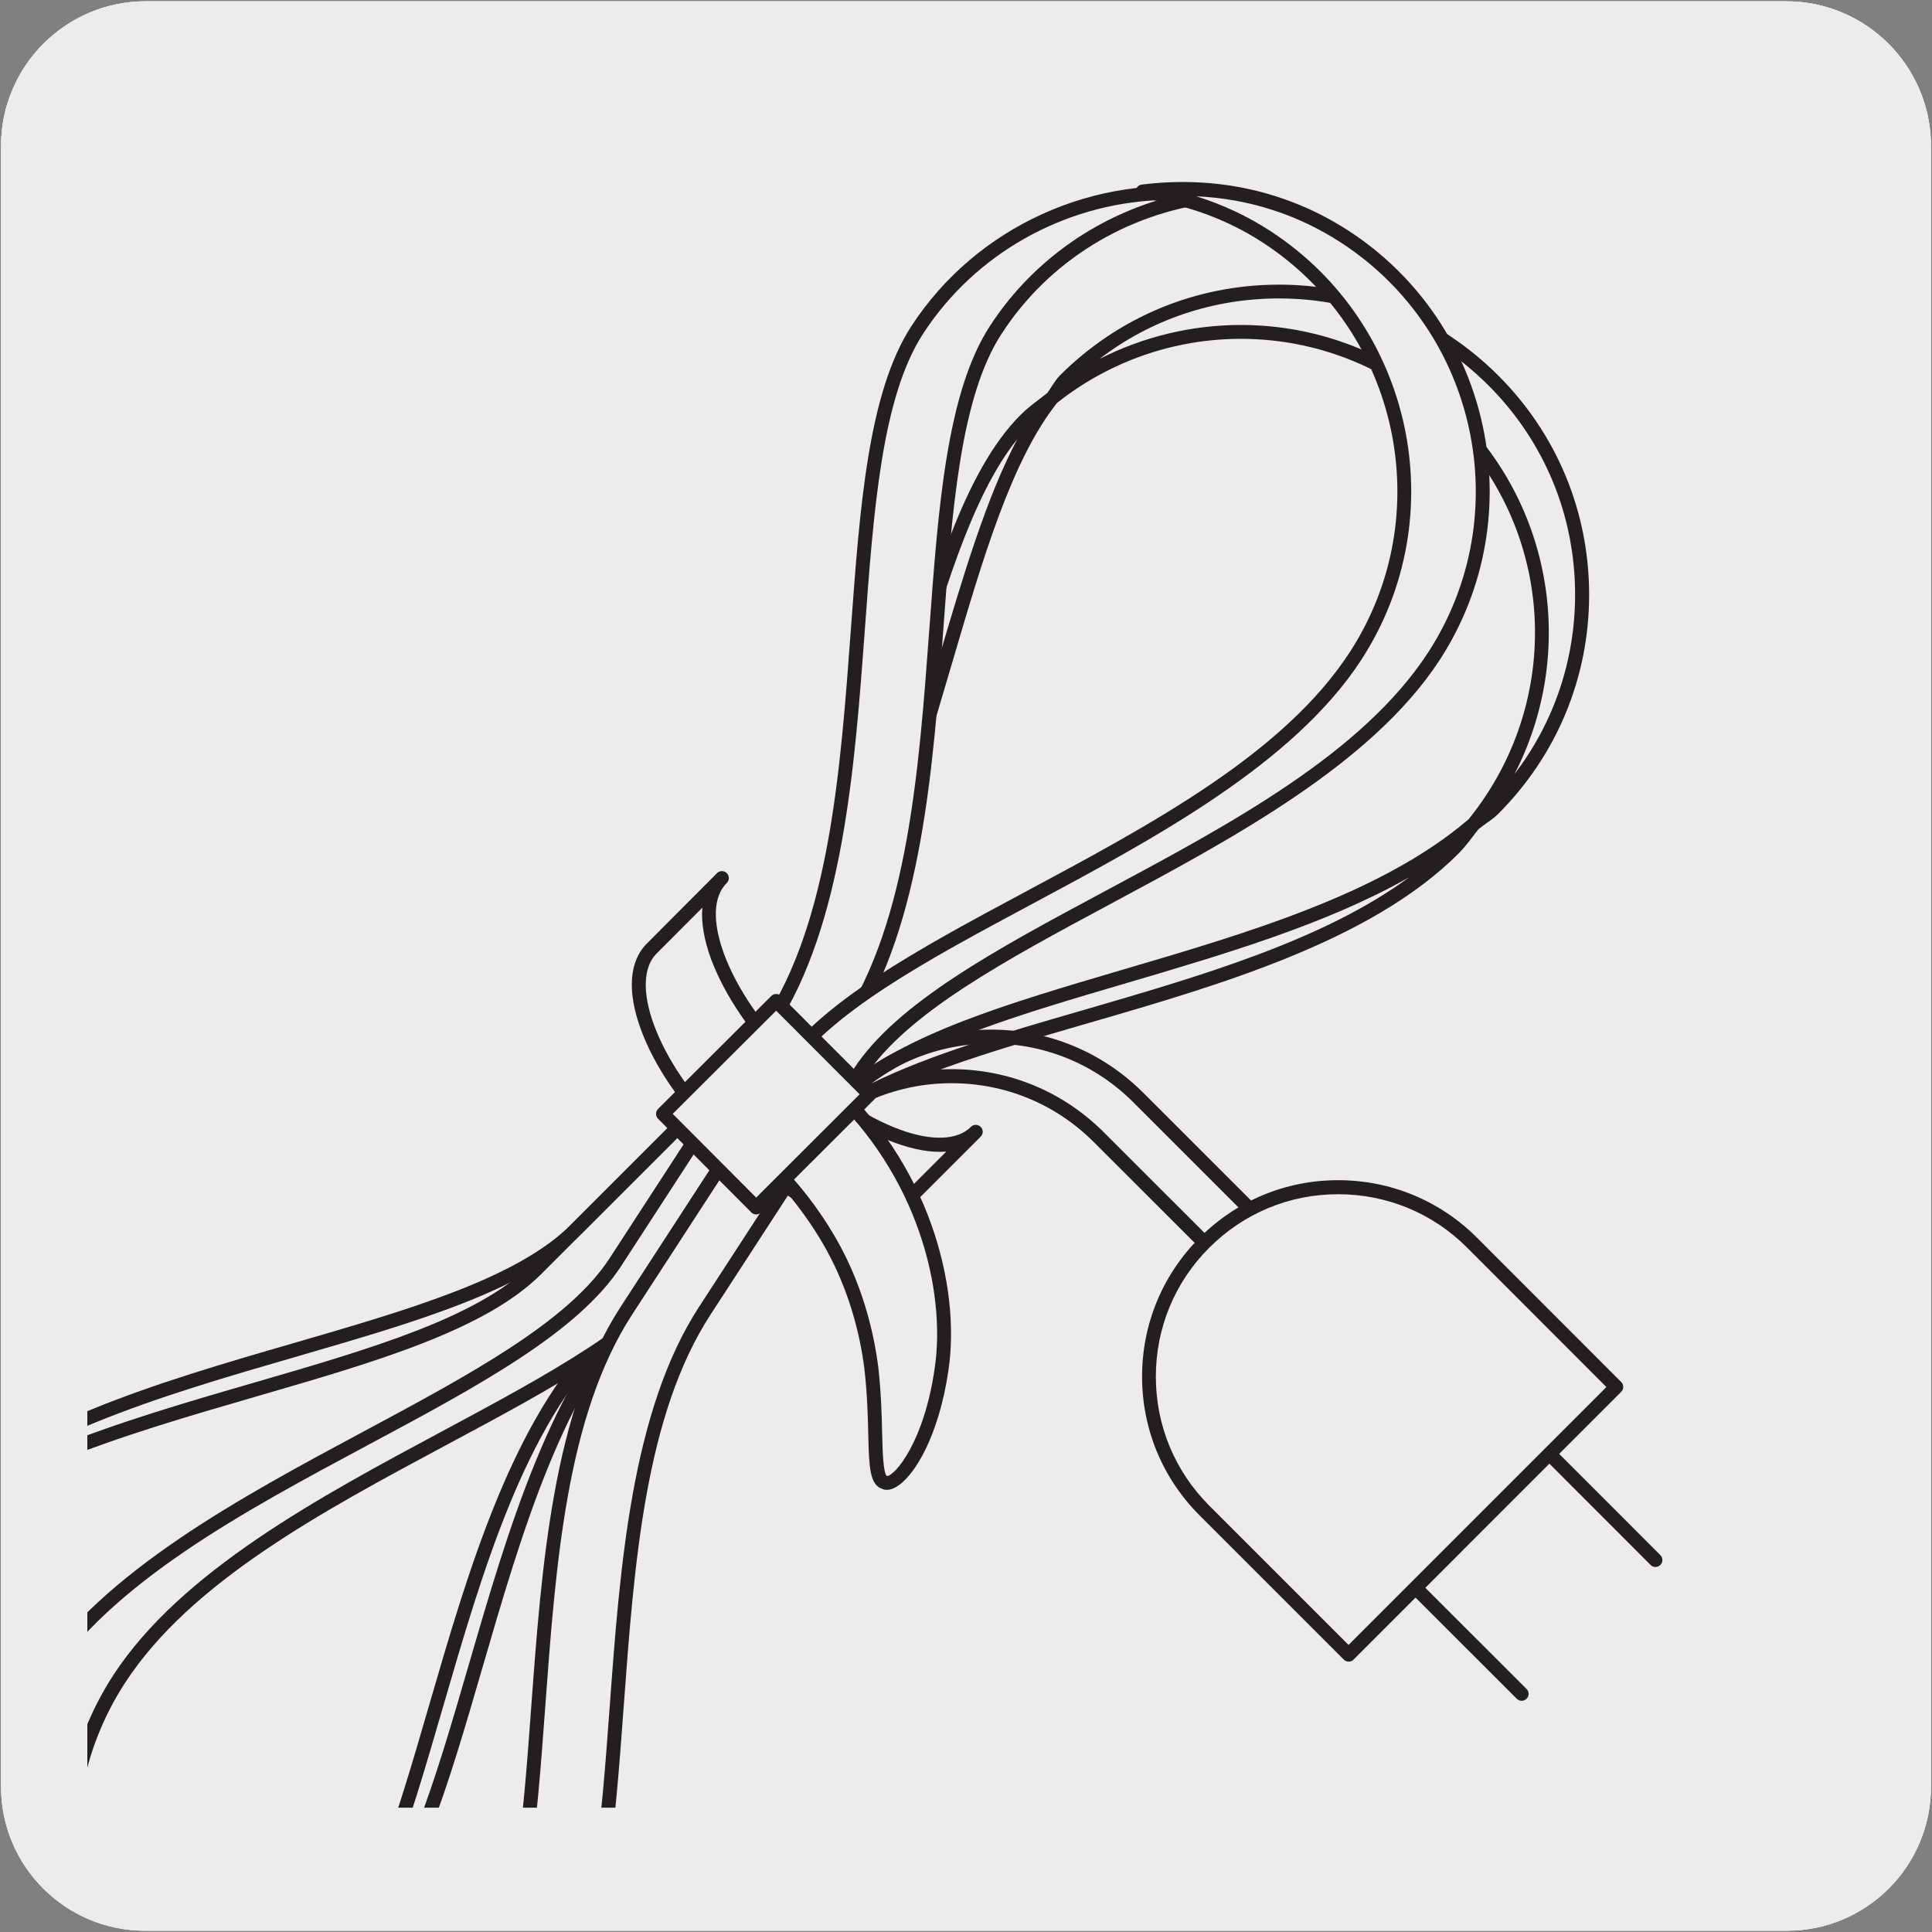 <svg enable-background="new 0 0 150 150" viewBox="0 0 150 150" xmlns="http://www.w3.org/2000/svg" xmlns:xlink="http://www.w3.org/1999/xlink"><rect x="0" y="0" width="150" height="150" fill="#808080" stroke="none"/><clipPath id="a"><path d="m6.78 9.41h136.16v130.94h-136.16z"/></clipPath><g fill="#edecec"><path d="m11.32.1h127.31c6.21-.02 11.27 5 11.29 11.21v.03 127.37c0 6.18-5.01 11.19-11.19 11.19h-127.46c-6.18 0-11.19-5.01-11.19-11.19v-127.37c0-6.21 5.04-11.24 11.24-11.24z"/><path d="m11.32.1h127.31c6.21-.02 11.27 5 11.29 11.21v.03 127.37c0 6.18-5.01 11.19-11.19 11.19h-127.46c-6.18 0-11.19-5.01-11.19-11.19v-127.37c0-6.21 5.04-11.24 11.24-11.24z"/><path d="m11.32.1h127.31c6.21-.02 11.27 5 11.29 11.21v.03 127.37c0 6.18-5.01 11.19-11.19 11.19h-127.46c-6.18 0-11.19-5.01-11.19-11.19v-127.37c0-6.21 5.04-11.24 11.24-11.24z"/></g><g clip-path="url(#a)"><path d="m62.49 88.8c-.14 0-.28-.05-.38-.16l-5.29-5.29c-.11-.1-.16-.24-.16-.38s.05-.28.16-.38c6.61-6.61 9.83-17.7 12.95-28.43 2.63-9.05 5.11-17.6 9.46-21.94.5-.5 1.04-.91 1.57-1.31l.51-.4c.12-.15.22-.32.33-.49.2-.3.4-.62.65-.87 4.55-4.55 10.59-7.05 17.01-7.05 6.43 0 12.47 2.51 17.02 7.05 4.55 4.54 7.06 10.59 7.06 17.02s-2.51 12.47-7.06 17.02c-.28.28-.61.51-.92.73-.2.15-.41.29-.6.45-.16.19-.31.39-.46.59-.33.43-.68.88-1.09 1.3-6.81 6.81-18.55 10.22-28.91 13.22-8.91 2.59-17.31 5.03-21.46 9.16-.12.11-.25.16-.39.16zm-4.54-5.83 4.54 4.54c.77-.71 1.65-1.37 2.63-1.98l-5.06-5.06c-.66.88-1.36 1.72-2.11 2.5zm3.08-3.07 4.54 4.54c4.45-4.11 12.73-6.54 21.48-9.12 9.94-2.92 20.23-5.95 26.97-11.71 7.42-9.18 6.77-22.33-1.54-30.63-8.21-8.2-21.27-8.93-30.41-1.7-3.52 4.43-5.77 12.09-8.15 20.2-2.97 10.12-6.33 21.56-12.89 28.42zm48.38-11.79c-6.4 3.64-14.33 5.97-22.06 8.25-7.79 2.29-15.2 4.47-19.7 7.76 4.49-2.22 10.32-3.92 16.37-5.67 9.22-2.68 18.7-5.43 25.39-10.34zm-30.43-34.01c-3.56 4.43-5.81 12.19-8.19 20.36-2.05 7.05-4.28 14.74-7.65 21.08 4.52-6.6 7.16-15.61 9.73-24.37 1.89-6.39 3.69-12.5 6.11-17.07zm17.36-8.87c6.15 0 12.27 2.36 16.9 6.99 7.49 7.48 9.04 18.75 4.35 27.87 3.05-3.98 4.7-8.83 4.7-13.93 0-6.14-2.39-11.91-6.74-16.25-4.35-4.34-10.12-6.74-16.26-6.74-5.1 0-9.95 1.65-13.93 4.7 3.46-1.76 7.23-2.64 10.98-2.64z" fill="#231f20"/></g><g clip-path="url(#a)"><path d="m118.14 132.05c-.14 0-.27-.05-.38-.16l-16-15.99c-.21-.21-.22-.55 0-.76.21-.21.55-.21.76 0l16 15.99c.21.21.22.55 0 .76-.1.1-.24.16-.38.16zm10.39-10.39c-.14 0-.28-.05-.38-.16l-15.99-16c-.21-.21-.21-.55 0-.76s.55-.21.76 0l15.99 16c.21.21.21.55 0 .76-.1.1-.24.16-.38.16z" fill="#231f20"/></g><g clip-path="url(#a)"><path d="m7.89 161.61c-6.16 0-12.32-2.34-17.01-7.03-9.37-9.38-9.37-24.65 0-34.03 6.82-6.81 18.55-10.22 28.91-13.22 8.91-2.59 17.33-5.03 21.47-9.18l15.56-15.56c.21-.21.56-.21.77 0s.21.55 0 .76l-15.57 15.57c-4.35 4.35-12.89 6.82-21.94 9.45-10.72 3.11-21.82 6.33-28.44 12.95-8.95 8.96-8.95 23.54 0 32.51 8.96 8.95 23.55 8.95 32.51 0 4.15-4.14 6.59-12.57 9.18-21.48 3.01-10.35 6.41-22.09 13.22-28.89l15.55-15.58c3.16-3.14 7.34-4.87 11.79-4.87 4.44 0 8.63 1.73 11.78 4.87l22.47 22.46c.21.21.22.55 0 .76s-.55.21-.76 0l-22.48-22.45c-2.95-2.94-6.86-4.55-11.02-4.55s-8.07 1.62-11.02 4.55l-15.55 15.57c-6.61 6.61-9.83 17.7-12.95 28.43-2.63 9.05-5.11 17.6-9.46 21.94-4.68 4.68-10.85 7.02-17.01 7.02z" fill="#231f20"/></g><g clip-path="url(#a)"><path d="m10.96 158.54c-6.16 0-12.32-2.34-17.01-7.03-9.37-9.38-9.37-24.65 0-34.03 6.82-6.81 18.55-10.22 28.91-13.22 8.91-2.59 17.33-5.03 21.47-9.18l15.56-15.56c.21-.21.56-.21.77 0s.21.55 0 .76l-15.57 15.56c-4.35 4.35-12.89 6.82-21.94 9.45-10.73 3.11-21.82 6.33-28.45 12.95-8.95 8.96-8.95 23.54 0 32.51 8.96 8.95 23.55 8.95 32.51 0 4.15-4.14 6.59-12.57 9.18-21.48 3.01-10.35 6.41-22.09 13.22-28.89l15.56-15.57c3.16-3.14 7.34-4.87 11.78-4.87s8.62 1.73 11.78 4.87l22.47 22.46c.21.21.22.55 0 .76s-.55.21-.76 0l-22.46-22.46c-2.95-2.94-6.86-4.55-11.02-4.55s-8.07 1.62-11.02 4.55l-15.56 15.57c-6.61 6.61-9.83 17.7-12.95 28.43-2.63 9.05-5.11 17.6-9.46 21.94-4.68 4.69-10.84 7.03-17.01 7.03z" fill="#231f20"/></g><g clip-path="url(#a)"><path d="m94.13 15.19c-8.74-1.19-17.79 2.54-22.91 10.43-7.09 10.89-1.85 39.14-11.45 53.92l-11.99 18.45c-7.08 10.91-35 17.59-44.63 32.38-7.07 10.9-3.96 25.47 6.92 32.55 4.84 3.14 10.39 4.17 15.7 3.51-3.32-.45-6.61-1.56-9.61-3.51-10.88-7.08-13.99-21.65-6.92-32.55 9.62-14.79 37.55-21.47 44.63-32.38l11.99-18.45c9.6-14.78 4.37-43.03 11.45-53.92 3.92-6.06 10.18-9.6 16.82-10.43" fill="#edecec"/></g><g clip-path="url(#a)"><path d="m22.67 167.17c-4.63 0-9.03-1.29-12.89-3.79-11.12-7.24-14.3-22.17-7.08-33.3 5.25-8.07 16.02-13.84 25.51-18.93 8.19-4.39 15.92-8.53 19.12-13.46l11.99-18.45c5.09-7.83 5.93-19.35 6.75-30.49.69-9.4 1.34-18.28 4.69-23.43 5.03-7.73 14.24-11.91 23.44-10.66.27.04.47.27.47.54s-.2.5-.47.53c-6.8.85-12.79 4.56-16.44 10.19-3.2 4.92-3.84 13.66-4.52 22.92-.79 10.75-1.68 22.94-6.93 31.01l-11.98 18.43c-3.35 5.16-11.2 9.37-19.51 13.82-9.84 5.27-20.02 10.72-25.12 18.57-6.89 10.62-3.86 24.89 6.76 31.8 2.78 1.8 5.94 2.96 9.39 3.43.27.04.47.27.47.54s-.2.5-.47.53c-1.08.13-2.14.2-3.18.2zm67.24-151.63c-7.33.33-14.2 4.15-18.24 10.37-3.2 4.92-3.84 13.66-4.52 22.92-.79 10.75-1.68 22.93-6.93 31l-11.99 18.46c-3.34 5.16-11.2 9.37-19.51 13.82-9.84 5.27-20.02 10.72-25.12 18.56-6.89 10.62-3.85 24.89 6.77 31.8 3.38 2.19 7.2 3.41 11.23 3.59-2.04-.64-3.96-1.54-5.74-2.69-11.12-7.24-14.29-22.17-7.07-33.3 5.25-8.07 16.01-13.84 25.51-18.93 8.18-4.39 15.92-8.53 19.12-13.45l11.98-18.44c5.09-7.84 5.94-19.36 6.76-30.5.69-9.4 1.35-18.28 4.69-23.43 3.06-4.71 7.69-8.14 13.06-9.78z" fill="#231f20"/></g><g clip-path="url(#a)"><path d="m20.36 166.11c8.74 1.19 17.79-2.53 22.91-10.43 7.09-10.89 1.85-39.14 11.45-53.92l11.98-18.44c7.08-10.91 35-17.59 44.63-32.38 7.07-10.9 3.96-25.47-6.92-32.55-4.84-3.14-10.39-4.17-15.7-3.51 3.32.45 6.61 1.56 9.61 3.51 10.88 7.08 13.99 21.65 6.92 32.55-9.62 14.79-37.55 21.46-44.63 32.38l-11.99 18.45c-9.6 14.78-4.37 43.03-11.45 53.92-3.91 6.05-10.17 9.59-16.81 10.42" fill="#edecec"/></g><g clip-path="url(#a)"><path d="m23.54 166.87c-1.08 0-2.17-.07-3.25-.22-.27-.04-.47-.27-.47-.54s.2-.5.47-.53c6.8-.85 12.79-4.56 16.44-10.19 3.2-4.92 3.84-13.66 4.52-22.92.79-10.75 1.68-22.93 6.93-31l11.99-18.45c3.35-5.16 11.2-9.37 19.51-13.82 9.84-5.27 20.02-10.73 25.12-18.57 6.89-10.62 3.86-24.89-6.76-31.8-2.77-1.8-5.93-2.96-9.39-3.43-.27-.04-.47-.27-.47-.54s.2-.5.47-.53c5.78-.72 11.33.52 16.06 3.59 11.12 7.23 14.3 22.17 7.08 33.3-5.25 8.07-16.02 13.84-25.51 18.93-8.18 4.39-15.92 8.53-19.12 13.46l-11.99 18.45c-5.09 7.83-5.93 19.35-6.75 30.49-.69 9.4-1.34 18.28-4.69 23.43-4.44 6.83-12.11 10.89-20.19 10.89zm69.34-151.63c2.05.64 3.97 1.54 5.74 2.69 11.12 7.23 14.3 22.17 7.07 33.3-5.25 8.07-16.01 13.84-25.51 18.93-8.18 4.38-15.92 8.52-19.11 13.45l-11.99 18.45c-5.09 7.84-5.93 19.35-6.75 30.49-.69 9.4-1.34 18.28-4.69 23.43-3.05 4.71-7.68 8.15-13.06 9.79 7.33-.33 14.2-4.15 18.24-10.38 3.2-4.92 3.84-13.66 4.52-22.92.79-10.75 1.68-22.93 6.93-31l11.99-18.45c3.34-5.16 11.2-9.37 19.51-13.82 9.84-5.27 20.02-10.72 25.12-18.56 6.89-10.63 3.85-24.89-6.77-31.8-3.38-2.2-7.21-3.42-11.24-3.6z" fill="#231f20"/></g><g clip-path="url(#a)"><path d="m93.51 96.49c-5.74 5.74-5.74 15.05.01 20.79l11.19 11.19 20.78-20.78-11.19-11.2c-5.74-5.74-15.05-5.76-20.79 0" fill="#edecec"/></g><g clip-path="url(#a)"><path d="m104.71 129.01c-.14 0-.28-.06-.38-.16l-11.19-11.19c-2.88-2.88-4.47-6.7-4.47-10.78 0-4.07 1.58-7.9 4.46-10.78 2.87-2.88 6.69-4.47 10.75-4.47h.01c4.08 0 7.91 1.59 10.79 4.47l11.19 11.2c.21.21.21.55 0 .76l-20.78 20.79c-.1.11-.24.16-.38.16zm-.82-36.29h-.01c-3.78 0-7.32 1.48-9.99 4.15-2.68 2.67-4.15 6.23-4.15 10.02s1.48 7.34 4.15 10.01l10.81 10.81 20.02-20.02-10.81-10.82c-2.67-2.68-6.23-4.15-10.02-4.15zm-10.38 3.77h.01z" fill="#231f20"/></g><g clip-path="url(#a)"><path d="m69.65 88.21c-2.59-.96-5.58-2.91-8.29-5.63-2.73-2.73-4.67-5.7-5.64-8.31-.96-2.61-.93-4.85.33-6.1l-5.46 5.47c-1.26 1.25-1.3 3.48-.33 6.1.96 2.6 2.9 5.58 5.63 8.29 2.73 2.72 5.7 4.67 8.31 5.64 2.61.96 4.84.92 6.1-.33l5.47-5.47c-1.27 1.27-3.5 1.31-6.12.34" fill="#edecec"/></g><g clip-path="url(#a)"><path d="m67.49 94.89c-1.03 0-2.2-.23-3.48-.7-2.8-1.04-5.82-3.09-8.5-5.77-2.68-2.67-4.73-5.69-5.75-8.49-1.08-2.93-.92-5.3.46-6.67l5.45-5.47c.21-.21.55-.21.76 0s.21.55 0 .76l-.02.02c-1.04 1.05-1.11 3.01-.19 5.51.99 2.66 2.95 5.54 5.52 8.11 2.56 2.57 5.44 4.52 8.1 5.5 2.48.92 4.5.85 5.54-.2.2-.21.55-.21.76 0s.21.55 0 .76c0 0-.01.01-.01.01l-5.46 5.46c-.77.78-1.86 1.17-3.18 1.17zm-12.96-24.42-3.55 3.56c-1.05 1.04-1.12 3.06-.21 5.53.97 2.66 2.93 5.53 5.5 8.1 2.58 2.57 5.47 4.53 8.12 5.52 2.51.92 4.47.84 5.52-.21l3.56-3.56c-1.16.09-2.5-.14-4-.69-2.81-1.04-5.82-3.08-8.49-5.75s-4.72-5.69-5.77-8.5c-.55-1.51-.78-2.86-.68-4z" fill="#231f20"/></g><g clip-path="url(#a)"><path d="m64.14 83.94c7.68 6.78 9.88 16.15 8.96 22.36-.91 6.25-3.54 9.18-4.41 8.8-1.08-.37-.48-3.89-1.05-8.89-.32-2.49-1-5.32-2.39-8.19-1.33-2.79-3.58-5.94-6.04-8.1z" fill="#edecec"/></g><g clip-path="url(#a)"><path d="m68.86 115.67c-.16 0-.28-.03-.38-.08-.97-.33-1.01-1.73-1.07-4.29-.03-1.38-.08-3.11-.3-5.04-.37-2.87-1.16-5.57-2.33-8.02-1.38-2.9-3.65-5.94-5.92-7.93-.22-.19-.24-.52-.06-.75l4.92-5.97c.09-.11.23-.18.38-.19.14-.01.29.04.4.13 7.65 6.75 10.1 16.34 9.14 22.84-.74 5.09-2.64 8.28-4.09 9.09-.27.16-.5.21-.69.21zm-8.89-25.82c2.24 2.08 4.43 5.07 5.79 7.93 1.22 2.55 2.04 5.36 2.43 8.36.22 1.99.27 3.74.3 5.15.03 1.27.08 3.2.38 3.31.6-.03 2.87-2.6 3.7-8.37.9-6.1-1.35-15.04-8.37-21.5z" fill="#231f20"/></g><g clip-path="url(#a)"><path d="m67.51 84.97-8.8 8.78-7.24-7.27 8.79-8.77z" fill="#edecec"/></g><g clip-path="url(#a)"><path d="m58.71 94.29c-.14 0-.28-.06-.38-.16l-7.24-7.27c-.21-.21-.21-.55 0-.76l8.79-8.77c.21-.21.55-.21.76 0l7.25 7.26c.1.1.16.24.16.38s-.06.28-.16.38l-8.8 8.78c-.1.1-.24.16-.38.16zm-6.48-7.81 6.48 6.5 8.03-8.02-6.48-6.49z" fill="#231f20"/></g></svg>